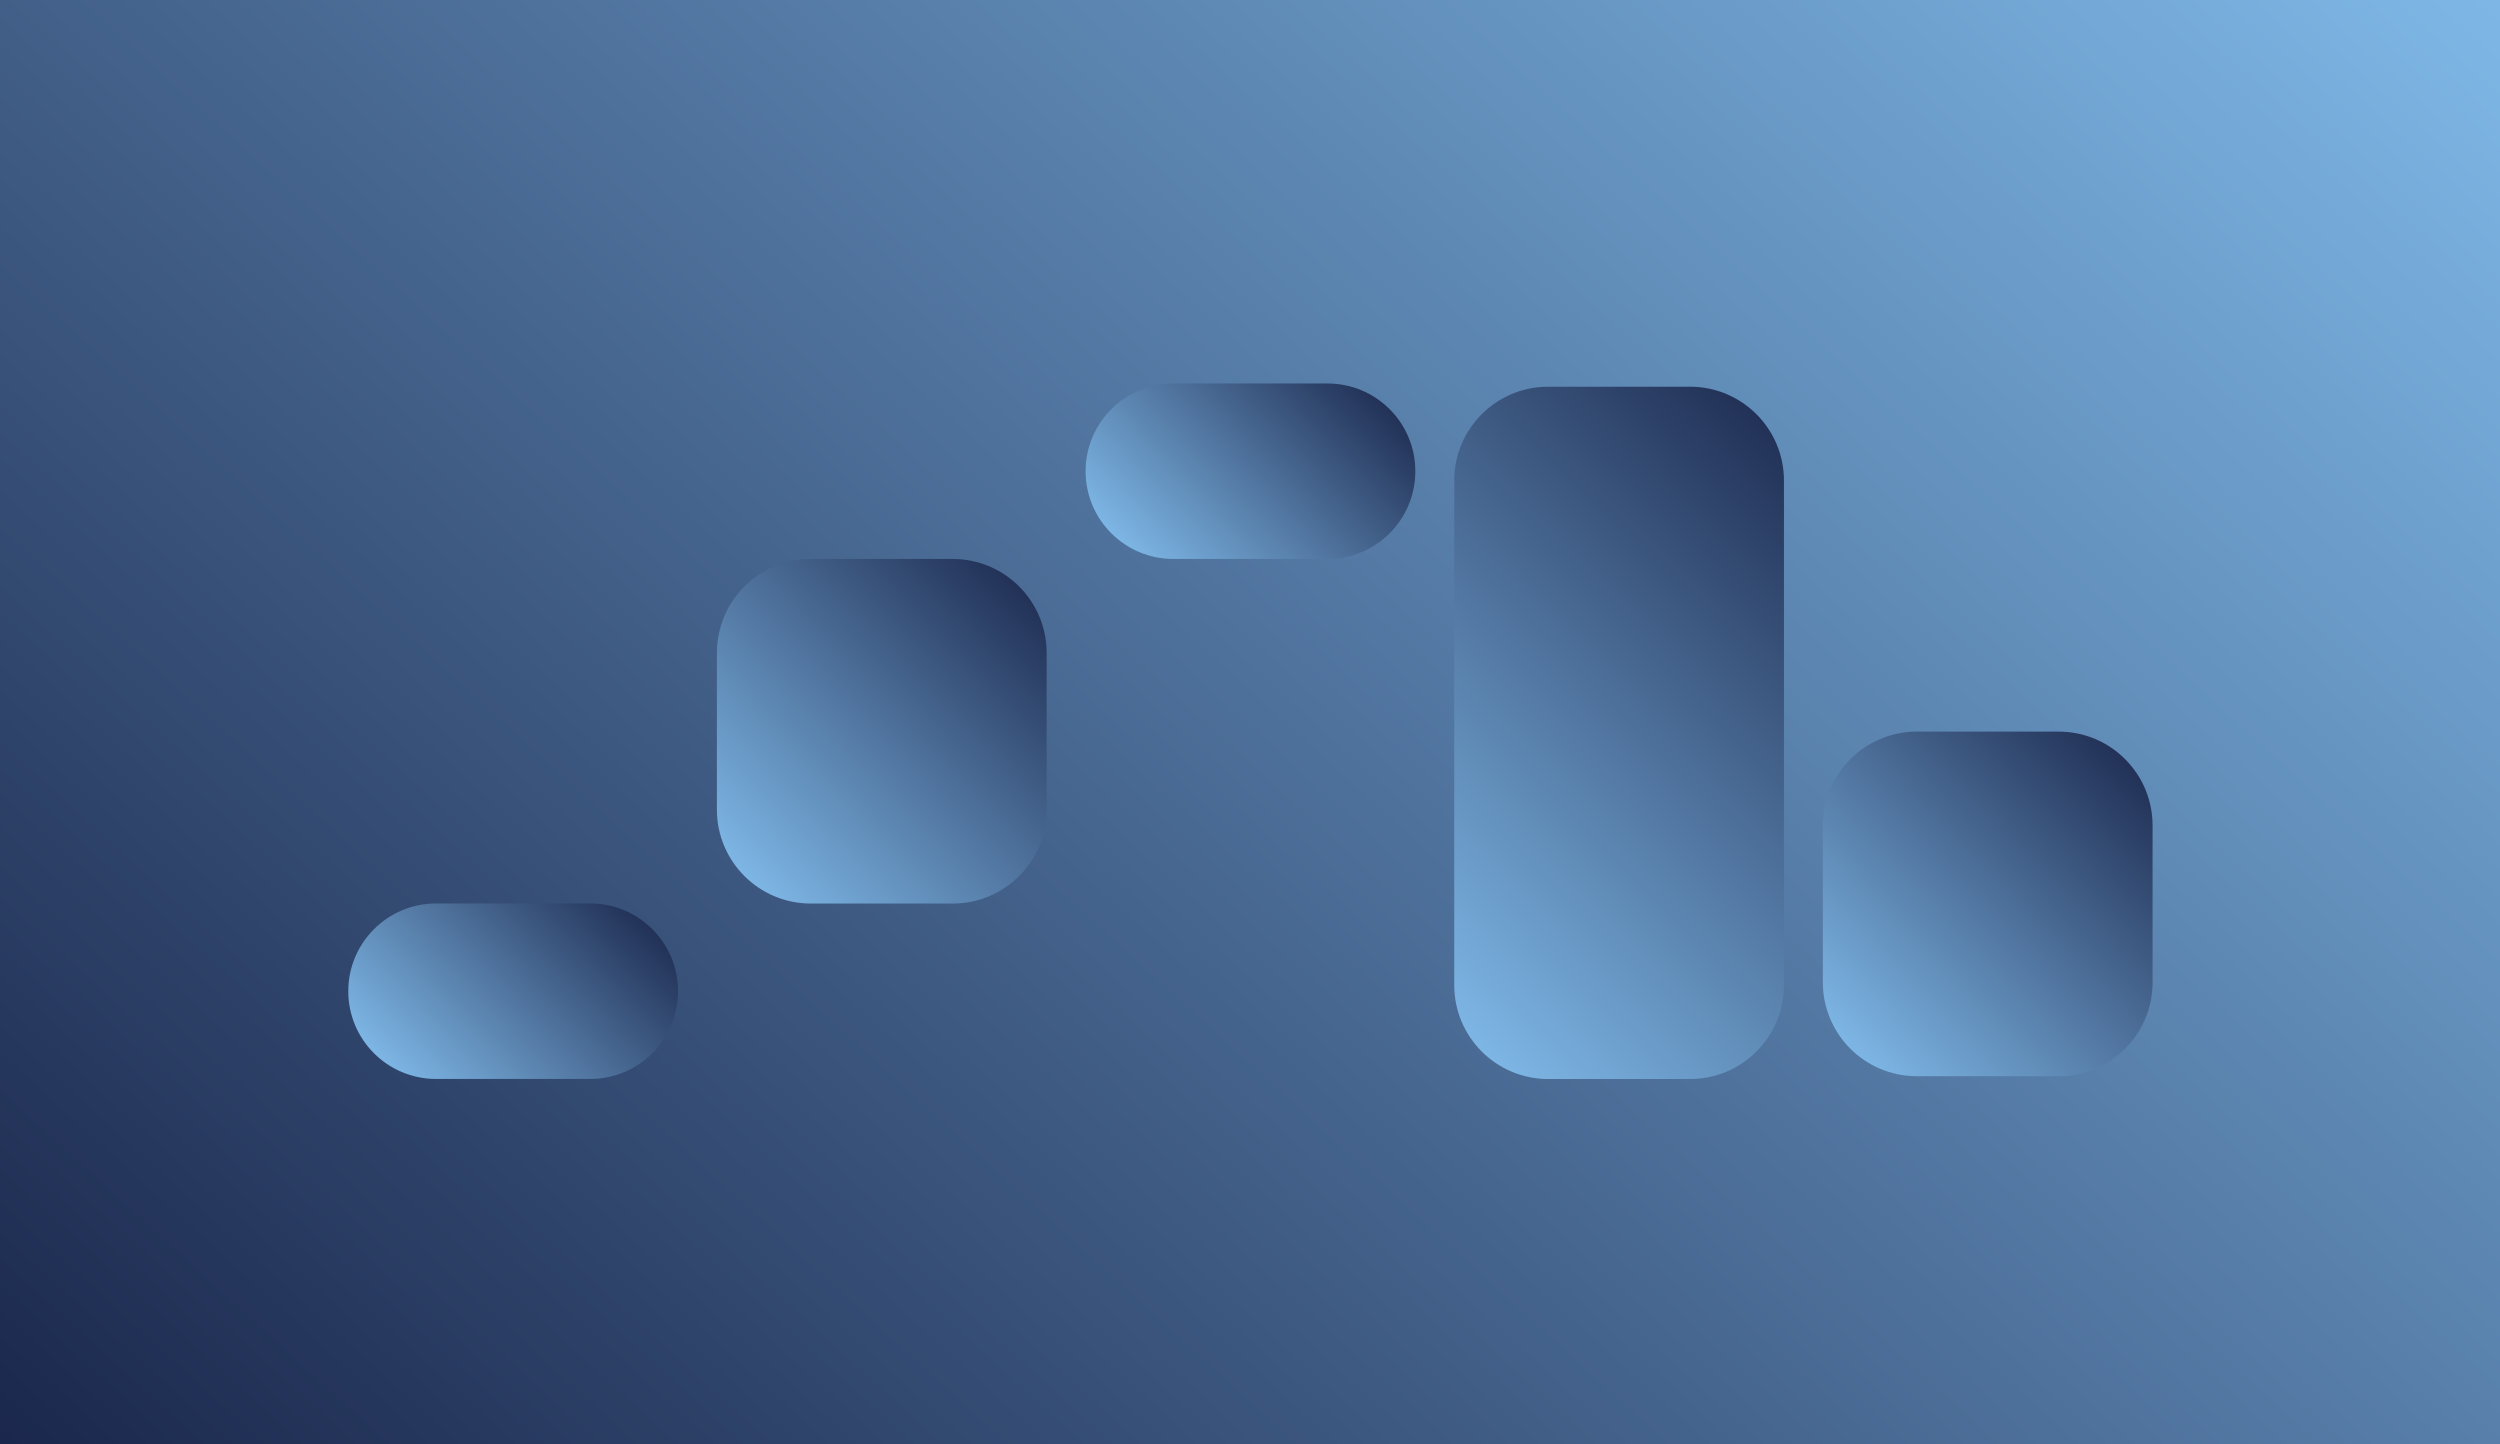 <svg id="ex27qmWanVK1" xmlns="http://www.w3.org/2000/svg" xmlns:xlink="http://www.w3.org/1999/xlink"
     viewBox="0 0 360 208" shape-rendering="geometricPrecision" text-rendering="geometricPrecision">
    <defs>
        <linearGradient id="ex27qmWanVK4-fill" x1="-84" y1="289.5" x2="269" y2="-98.5" spreadMethod="pad"
                        gradientUnits="userSpaceOnUse" gradientTransform="translate(0 0)">
            <stop id="ex27qmWanVK4-fill-0" offset="7.339%" stop-color="#002"></stop>
            <stop id="ex27qmWanVK4-fill-1" offset="100%" stop-color="#89c7f7"></stop>
        </linearGradient>
        <linearGradient id="ex27qmWanVK5-fill" x1="88.94" y1="104.31" x2="33.48" y2="158.48" spreadMethod="pad"
                        gradientUnits="userSpaceOnUse" gradientTransform="translate(0 0)">
            <stop id="ex27qmWanVK5-fill-0" offset="0%" stop-color="#002"></stop>
            <stop id="ex27qmWanVK5-fill-1" offset="71%" stop-color="#89c7f7"></stop>
        </linearGradient>
        <linearGradient id="ex27qmWanVK6-fill" x1="324.44" y1="81.87" x2="268.98" y2="136.04" spreadMethod="pad"
                        gradientUnits="userSpaceOnUse" gradientTransform="translate(0 0)">
            <stop id="ex27qmWanVK6-fill-0" offset="0%" stop-color="#002"></stop>
            <stop id="ex27qmWanVK6-fill-1" offset="71%" stop-color="#89c7f7"></stop>
        </linearGradient>
        <linearGradient id="ex27qmWanVK7-fill" x1="183.15" y1="37.87" x2="127.68" y2="92.03" spreadMethod="pad"
                        gradientUnits="userSpaceOnUse" gradientTransform="translate(0 0)">
            <stop id="ex27qmWanVK7-fill-0" offset="0%" stop-color="#002"></stop>
            <stop id="ex27qmWanVK7-fill-1" offset="71%" stop-color="#89c7f7"></stop>
        </linearGradient>
        <linearGradient id="ex27qmWanVK8-fill" x1="145.09" y1="62.26" x2="67.69" y2="137.84" spreadMethod="pad"
                        gradientUnits="userSpaceOnUse" gradientTransform="translate(0 0)">
            <stop id="ex27qmWanVK8-fill-0" offset="0%" stop-color="#002"></stop>
            <stop id="ex27qmWanVK8-fill-1" offset="71%" stop-color="#89c7f7"></stop>
        </linearGradient>
        <linearGradient id="ex27qmWanVK9-fill" x1="286.4" y1="84.31" x2="209" y2="159.9" spreadMethod="pad"
                        gradientUnits="userSpaceOnUse" gradientTransform="translate(0 0)">
            <stop id="ex27qmWanVK9-fill-0" offset="0%" stop-color="#002"></stop>
            <stop id="ex27qmWanVK9-fill-1" offset="71%" stop-color="#89c7f7"></stop>
        </linearGradient>
        <linearGradient id="ex27qmWanVK10-fill" x1="258.75" y1="43.47" x2="134.2" y2="165.09" spreadMethod="pad"
                        gradientUnits="userSpaceOnUse" gradientTransform="translate(0 0)">
            <stop id="ex27qmWanVK10-fill-0" offset="0%" stop-color="#002"></stop>
            <stop id="ex27qmWanVK10-fill-1" offset="71%" stop-color="#89c7f7"></stop>
        </linearGradient>
    </defs>
    <g transform="matrix(1.127 0 0 1.127-.563 0)" clip-path="url(#ex27qmWanVK11)">
        <g>
            <path d="M320.5,0h-320v185h320v-185Z" fill="url(#ex27qmWanVK4-fill)"></path>
            <path id="ex27qmWanVK5"
                  d="M75.92,115.44h-19.71c-6.191,0-11.21,5.019-11.21,11.21s5.019,11.21,11.21,11.21h19.71c6.191,0,11.21-5.019,11.21-11.21s-5.019-11.21-11.21-11.21Z"
                  fill="url(#ex27qmWanVK5-fill)"></path>
            <path id="ex27qmWanVK6"
                  d="M311.42,93h-19.71c-6.191,0-11.21,5.019-11.21,11.21s5.019,11.21,11.21,11.21h19.71c6.191,0,11.21-5.019,11.21-11.21s-5.019-11.21-11.21-11.21Z"
                  opacity="0" fill="url(#ex27qmWanVK6-fill)"></path>
            <path id="ex27qmWanVK7"
                  d="M170.13,49h-19.71c-6.191,0-11.21,5.019-11.21,11.21s5.019,11.21,11.21,11.21h19.71c6.191,0,11.21-5.019,11.21-11.21s-5.019-11.21-11.21-11.21Z"
                  fill="url(#ex27qmWanVK7-fill)"></path>
            <path id="ex27qmWanVK8"
                  d="M122.23,71.42h-18.13c-6.627,0-12,5.373-12,12v20.03c0,6.627,5.373,12,12,12h18.13c6.628,0,12-5.373,12-12v-20.03c0-6.627-5.372-12-12-12Z"
                  fill="url(#ex27qmWanVK8-fill)"></path>
            <path id="ex27qmWanVK9"
                  d="M263.54,93.48h-18.13c-6.627,0-12,5.373-12,12v20.03c0,6.627,5.373,12,12,12h18.13c6.628,0,12-5.373,12-12v-20.03c0-6.627-5.372-12-12-12Z"
                  fill="url(#ex27qmWanVK9-fill)"></path>
            <path id="ex27qmWanVK10"
                  d="M216.44,49.41h-18.13c-6.627,0-12,5.373-12,12v64.46c0,6.627,5.373,12,12,12h18.13c6.627,0,12-5.373,12-12v-64.46c0-6.627-5.373-12-12-12Z"
                  fill="url(#ex27qmWanVK10-fill)"></path>
        </g>
        <clipPath id="ex27qmWanVK11">
            <rect width="320" height="185" rx="0" ry="0" fill="#fff"></rect>
        </clipPath>
    </g>
</svg>
